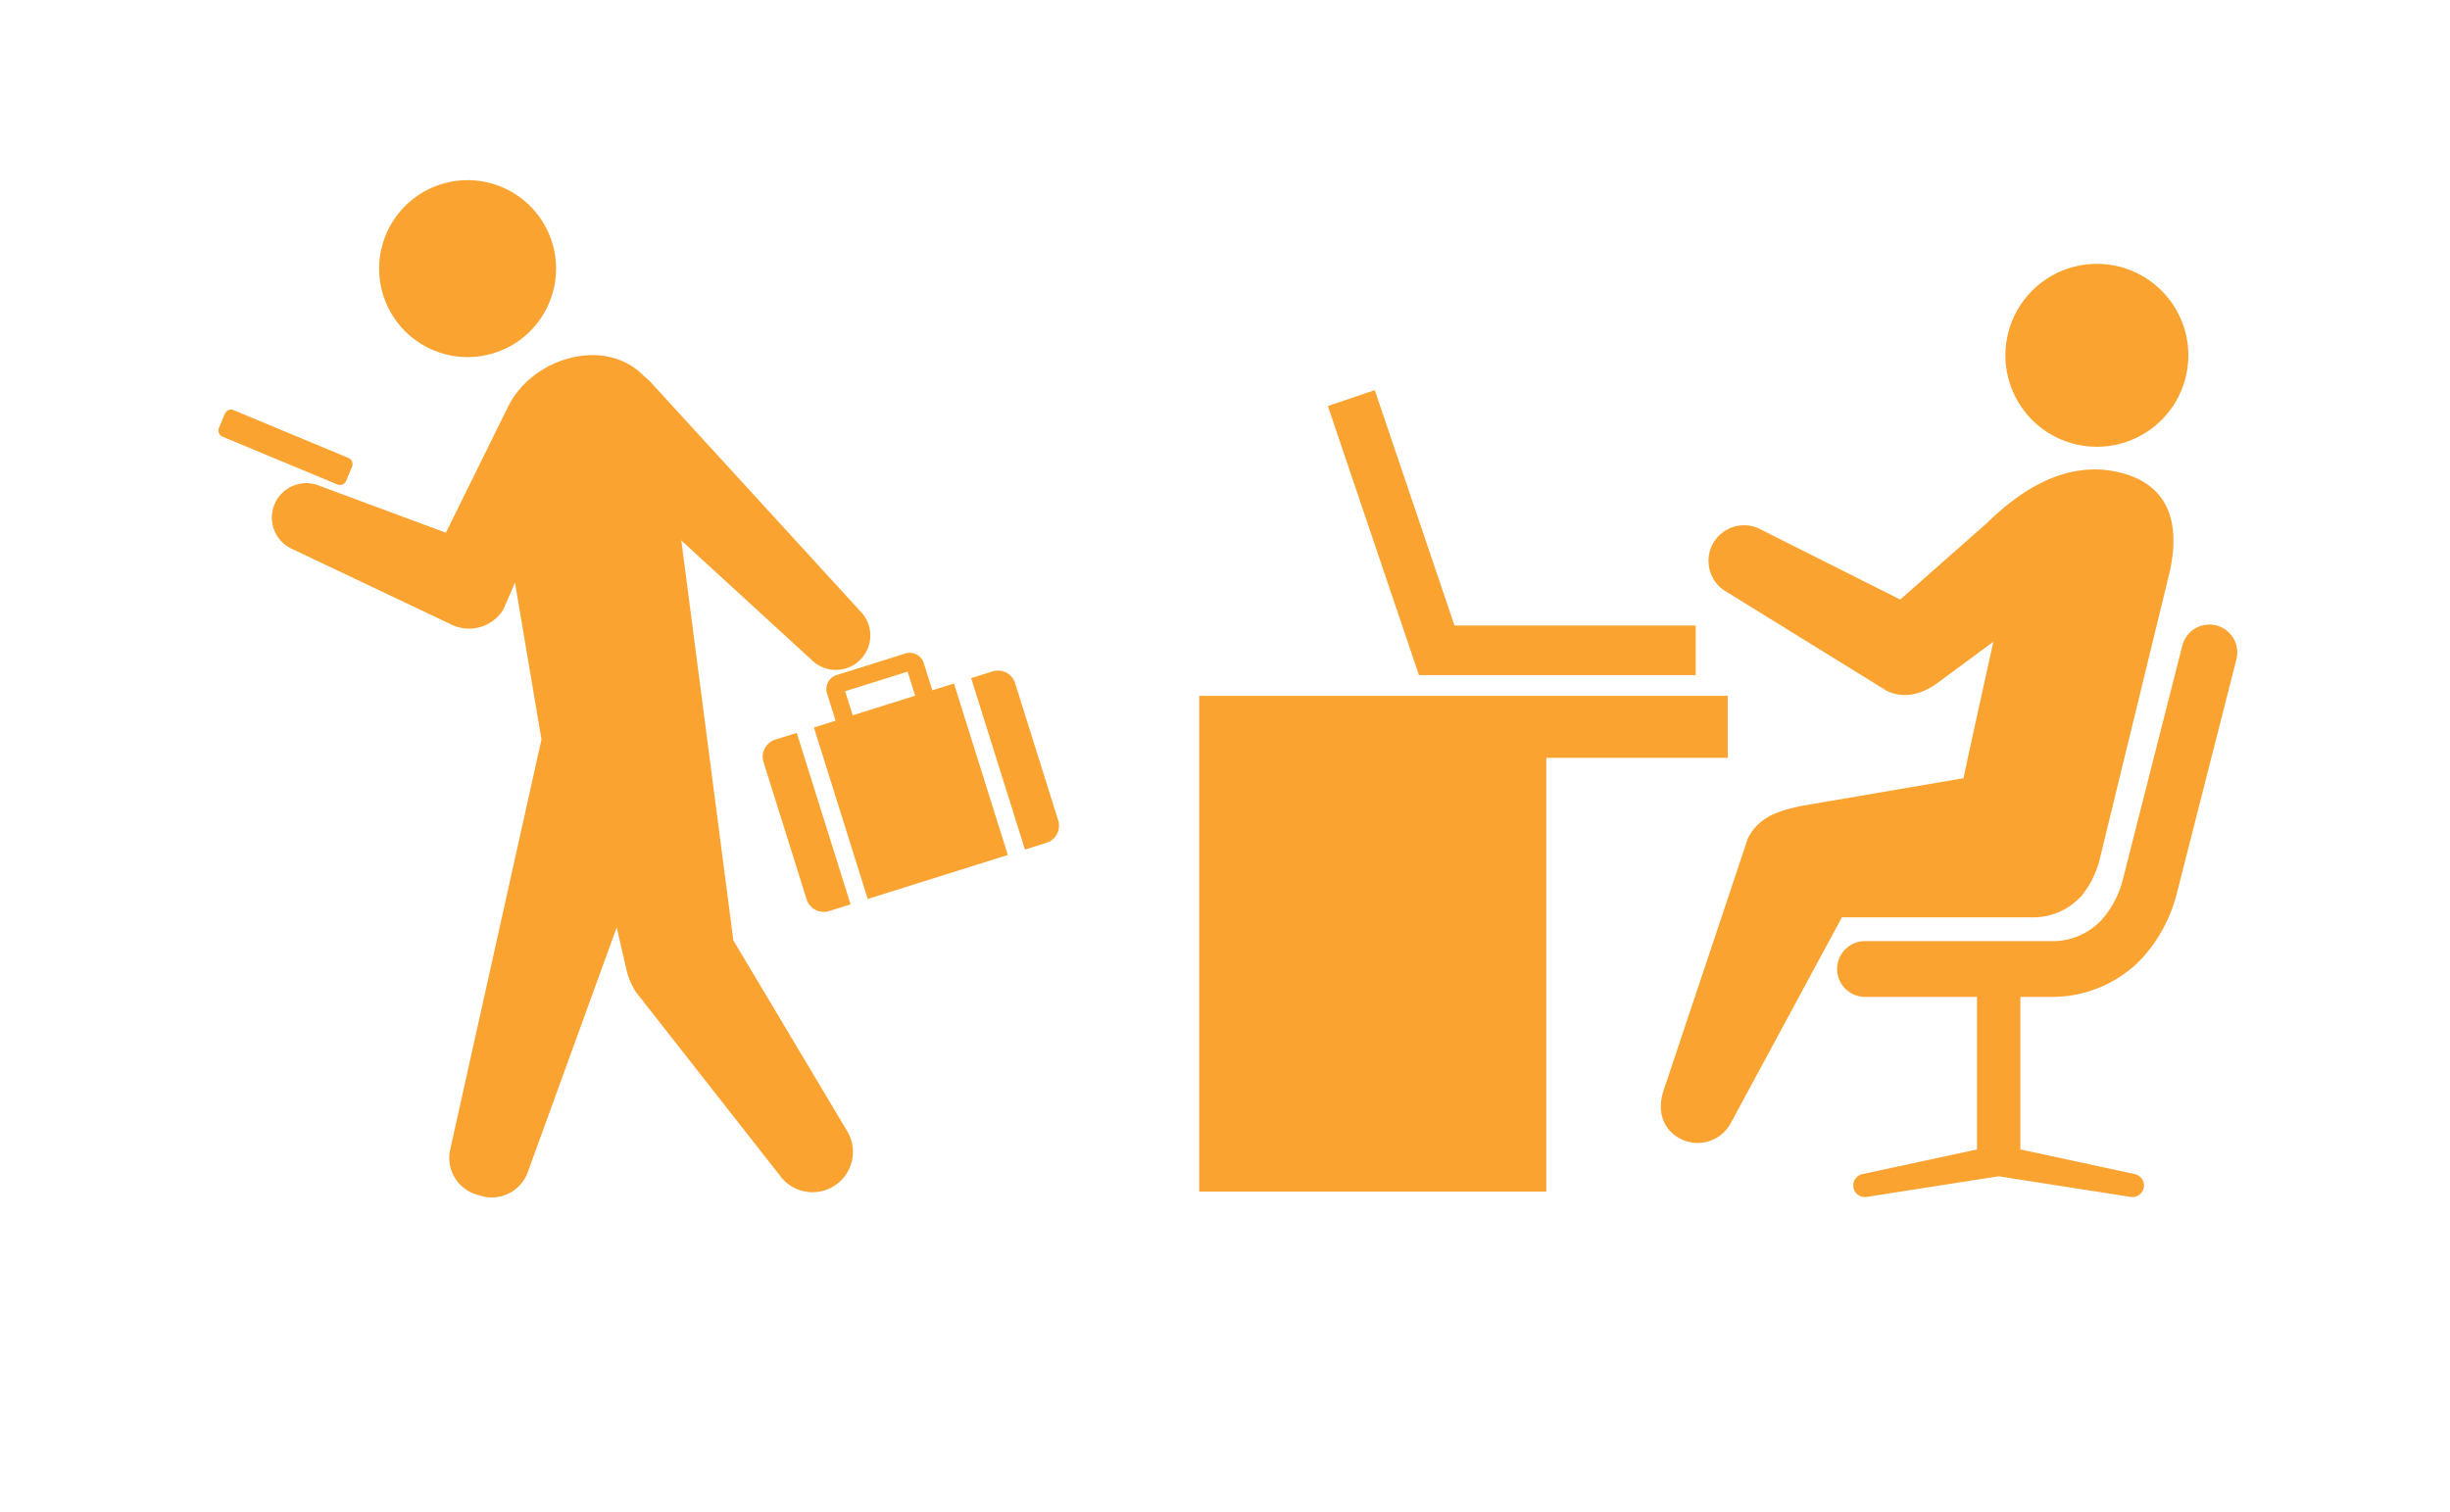 <svg xmlns="http://www.w3.org/2000/svg" xmlns:xlink="http://www.w3.org/1999/xlink" width="235" height="145" viewBox="0 0 235 145">
  <defs>
    <clipPath id="clip-path">
      <rect id="長方形_15" data-name="長方形 15" width="99.569" height="89.519" fill="#fba330"/>
    </clipPath>
    <clipPath id="clip-path-2">
      <rect id="長方形_16" data-name="長方形 16" width="80.625" height="97.548" fill="#fba330"/>
    </clipPath>
  </defs>
  <g id="point1" transform="translate(-403 -1398)">
    <rect id="長方形_29" data-name="長方形 29" width="235" height="145" transform="translate(403 1398)" fill="#fff"/>
    <g id="グループ_16" data-name="グループ 16" transform="translate(518.027 1423.311)">
      <path id="パス_21" data-name="パス 21" d="M0,46.011V93.565H33.288V51.955H50.7V46.011Z" transform="translate(0 -4.571)" fill="#fba330"/>
      <g id="グループ_15" data-name="グループ 15" transform="translate(0 0)">
        <g id="グループ_14" data-name="グループ 14" clip-path="url(#clip-path)">
          <path id="パス_22" data-name="パス 22" d="M85.863,9.07A8.773,8.773,0,1,0,94.335.005,8.774,8.774,0,0,0,85.863,9.07" transform="translate(-8.529 0)" fill="#fba330"/>
          <path id="パス_23" data-name="パス 23" d="M104.3,38.5a2.679,2.679,0,0,0-3.252,1.933L95.367,62.769a9.193,9.193,0,0,1-2.138,4.061,6.411,6.411,0,0,1-4.8,1.954H70.612a2.675,2.675,0,1,0,0,5.35h10.74V88.769L70.394,91.127a1.114,1.114,0,0,0,.2,2.209,1.174,1.174,0,0,0,.207-.019l12.627-1.973,12.627,1.973a1.149,1.149,0,0,0,.206.019,1.114,1.114,0,0,0,.2-2.209L85.512,88.769V74.134h2.915a11.851,11.851,0,0,0,8.732-3.676,14.574,14.574,0,0,0,3.386-6.347l5.688-22.356A2.673,2.673,0,0,0,104.3,38.5" transform="translate(-6.749 -3.817)" fill="#fba330"/>
          <path id="パス_24" data-name="パス 24" d="M48.987,40.785H22.436L13.7,14.974l4.5-1.526L25.847,36.03h23.14Z" transform="translate(-1.361 -1.336)" fill="#fba330"/>
          <path id="パス_25" data-name="パス 25" d="M92.86,22.116c-5.152-1.089-9.511,2.081-12.45,4.949l-8.284,7.312L58.813,27.687a3.414,3.414,0,1,0-3.332,5.96l14.985,9.261c1.489,1,3.47.805,5.3-.581l5.29-3.9S78.293,50.923,78.2,51.514L62.826,54.14c-2.463.508-4.22,1.067-5.31,3.124L49.525,81.173c-.78,2.043-.306,3.938,1.443,4.891a3.605,3.605,0,0,0,4.89-1.442L66.527,64.863H84.886a6.192,6.192,0,0,0,4.488-1.921c.011,0,.025.005.032,0a9.219,9.219,0,0,0,1.828-3.556l6.754-27.73c1.114-5.18-.49-8.557-5.128-9.539" transform="translate(-4.884 -2.175)" fill="#fba330"/>
        </g>
      </g>
    </g>
    <g id="グループ_18" data-name="グループ 18" transform="translate(423.955 1415.282)">
      <g id="グループ_17" data-name="グループ 17" clip-path="url(#clip-path-2)">
        <path id="パス_26" data-name="パス 26" d="M33.01,3.454a8.485,8.485,0,1,1-11.861-1.8,8.483,8.483,0,0,1,11.861,1.8" transform="translate(-2.282 0)" fill="#fba330"/>
        <path id="パス_27" data-name="パス 27" d="M11.415,32.456a.641.641,0,0,0,.836-.355l.563-1.347a.642.642,0,0,0-.34-.844L1.448,25.319a.644.644,0,0,0-.837.356L.05,27.022a.643.643,0,0,0,.338.844Z" transform="translate(0 -3.26)" fill="#fba330"/>
        <path id="パス_28" data-name="パス 28" d="M70.734,75.666l13.437-4.219L79.008,55l-2.078.652-.82-2.612a1.409,1.409,0,0,0-1.765-.921l-6.594,2.07a1.408,1.408,0,0,0-.922,1.765l.82,2.612-2.077.652ZM68.569,55.74l5.99-1.881.726,2.31-5.99,1.881Z" transform="translate(-8.458 -6.714)" fill="#fba330"/>
        <path id="パス_29" data-name="パス 29" d="M63.2,60.873l-2.057.646a1.725,1.725,0,0,0-1.129,2.162l4.131,13.157a1.725,1.725,0,0,0,2.162,1.129l2.056-.645Z" transform="translate(-7.731 -7.852)" fill="#fba330"/>
        <path id="パス_30" data-name="パス 30" d="M84.943,54.09l-2.056.645L88.05,71.183l2.057-.645a1.725,1.725,0,0,0,1.129-2.162L87.105,55.218a1.723,1.723,0,0,0-2.162-1.128" transform="translate(-10.692 -6.967)" fill="#fba330"/>
        <path id="パス_31" data-name="パス 31" d="M60.969,93.55,50.146,75.413,43.674,25.665c-1.729-9.1-12.167-7.469-15.143-1.438L22.574,36.305,10.469,31.813A3.3,3.3,0,1,0,7.9,37.9l15.2,7.216a3.872,3.872,0,0,0,4.958-1.4C28.1,43.643,29.2,41.09,29.2,41.09l2.542,15.043L22.987,95.475a3.667,3.667,0,0,0,2.742,4.377,3.668,3.668,0,0,0,4.686-2.173l8.541-23.507.918,3.96a6.79,6.79,0,0,0,.931,2.243L54.588,97.943a3.874,3.874,0,0,0,6.381-4.393" transform="translate(-0.759 -2.486)" fill="#fba330"/>
        <path id="パス_32" data-name="パス 32" d="M39.872,22.012a4.612,4.612,0,0,0,0,6.523l9.423,8.633,12.562,11.51a3.3,3.3,0,1,0,4.669-4.668l-11.5-12.568-8.627-9.429a4.613,4.613,0,0,0-6.523,0" transform="translate(-4.969 -2.665)" fill="#fba330"/>
      </g>
    </g>
  </g>
</svg>
